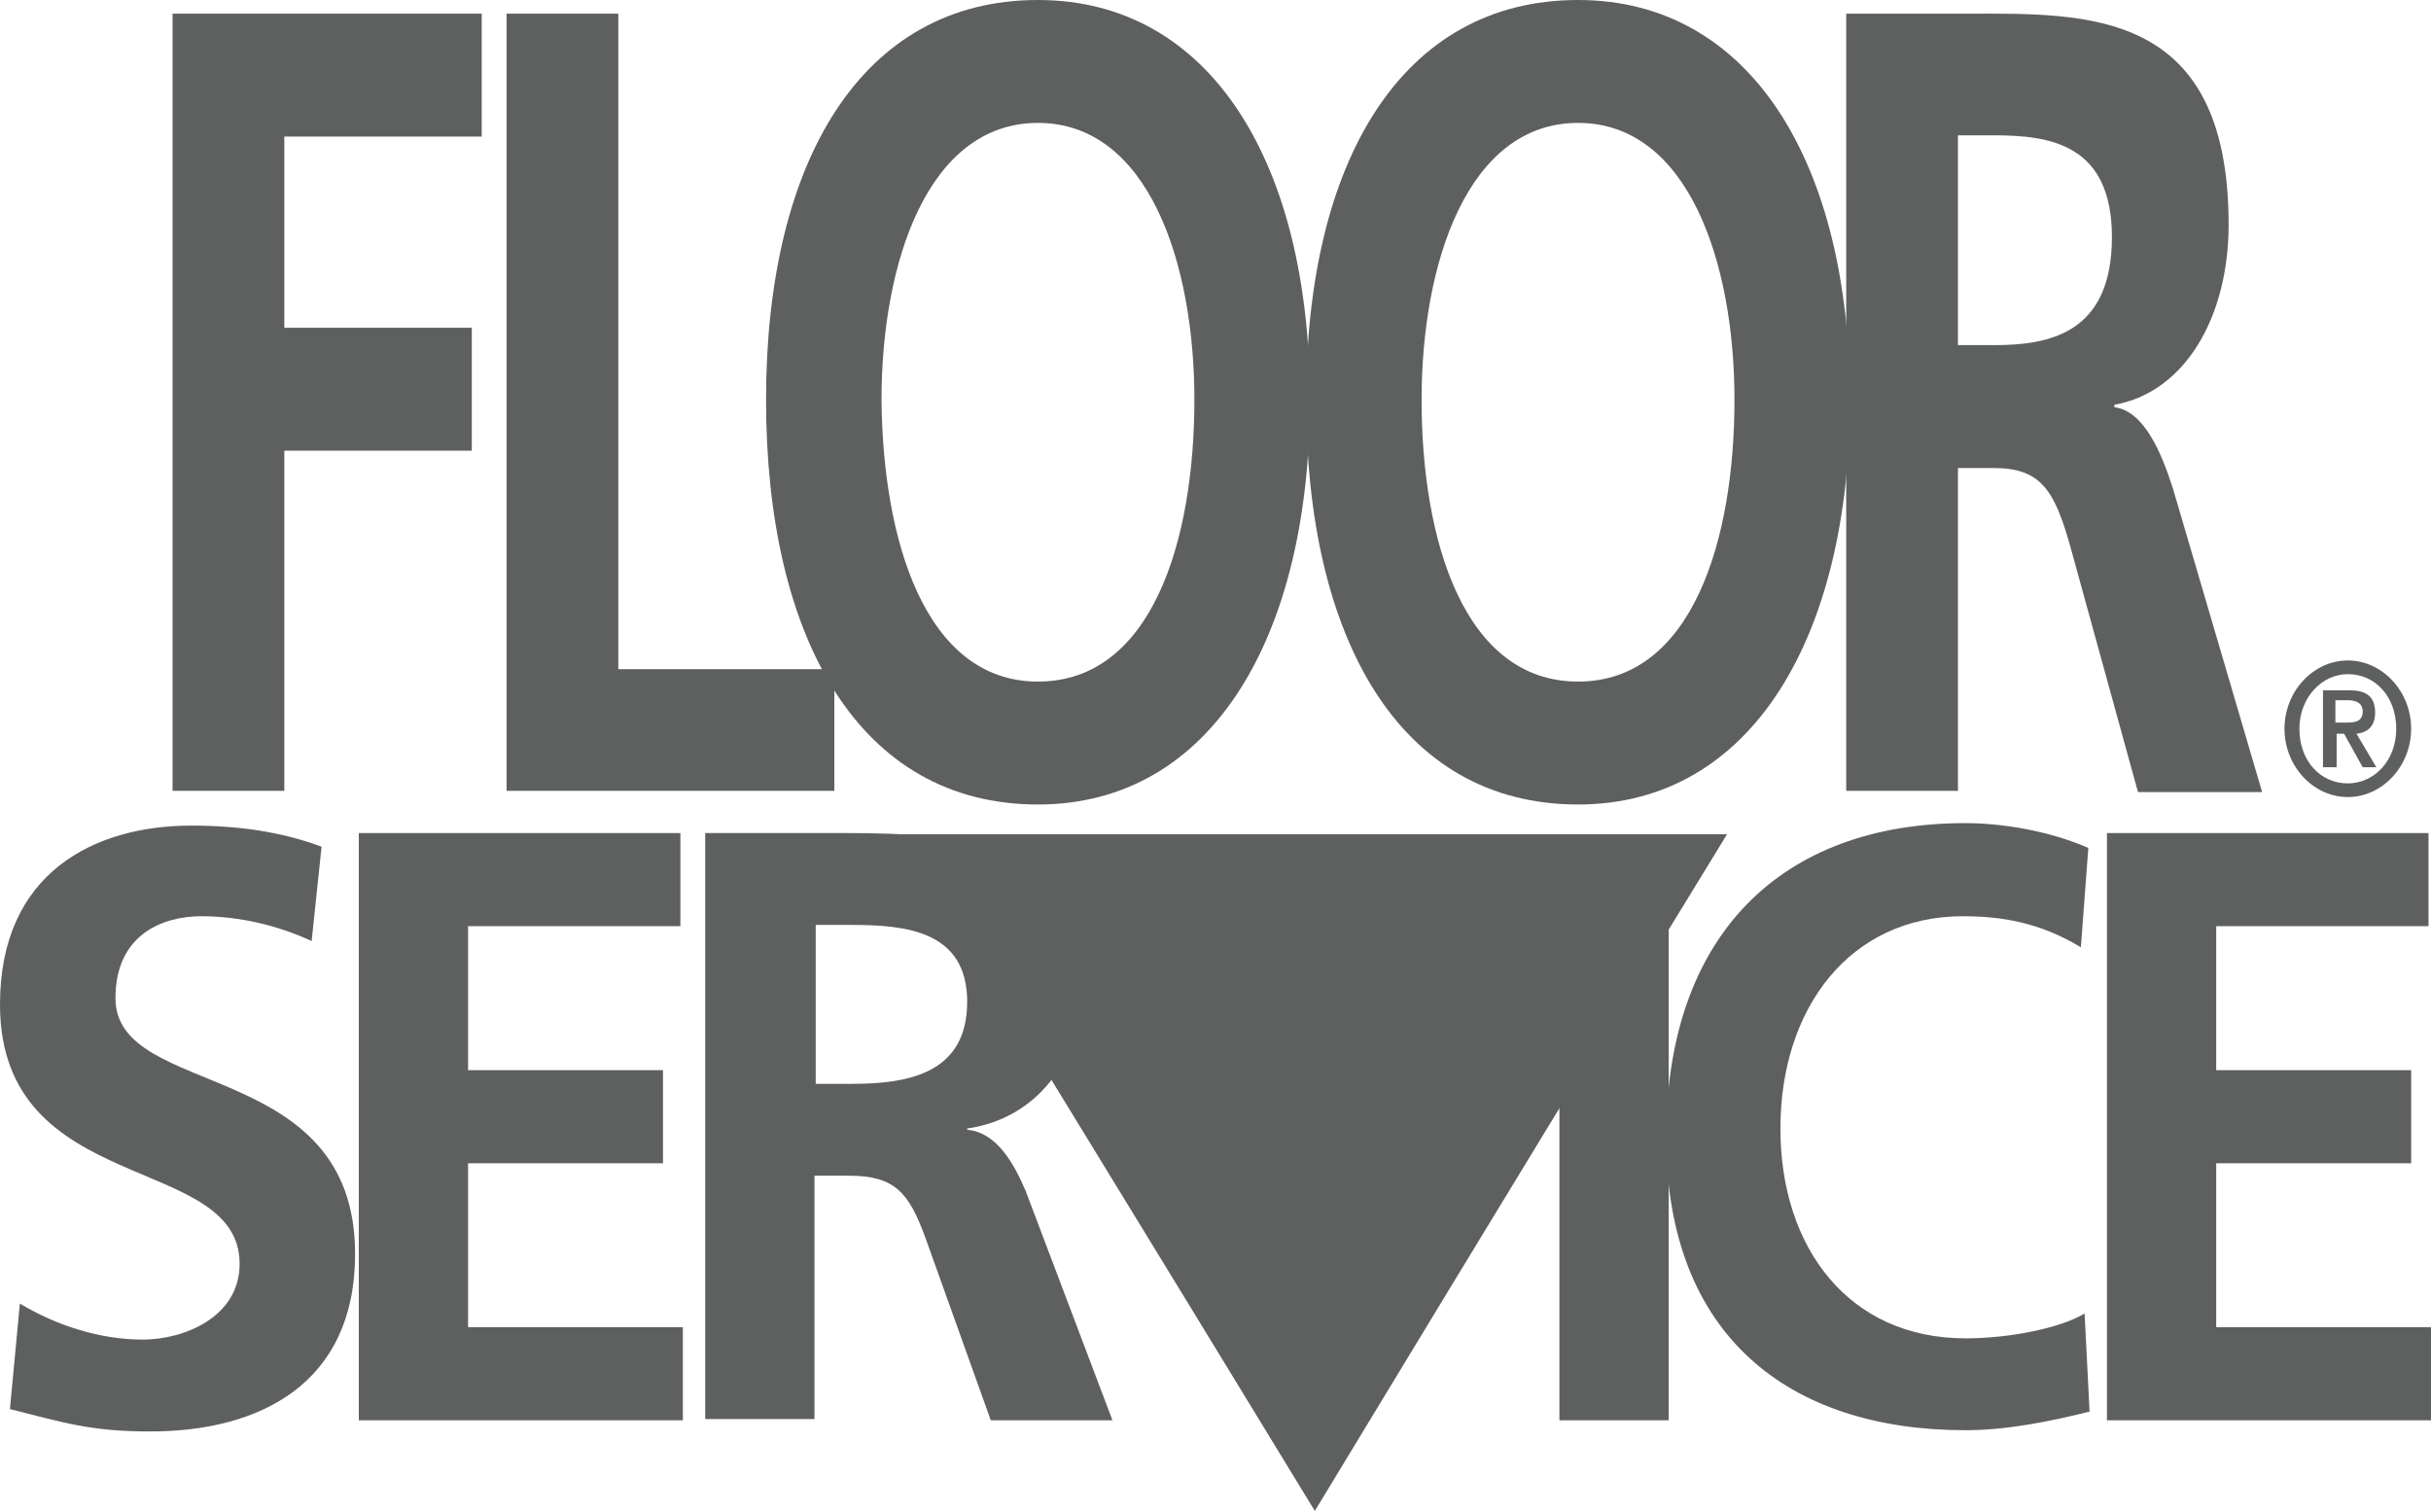 <?xml version="1.0" encoding="utf-8"?>
<!-- Generator: Adobe Illustrator 23.0.4, SVG Export Plug-In . SVG Version: 6.00 Build 0)  -->
<svg version="1.1" id="Laag_1" xmlns="http://www.w3.org/2000/svg" xmlns:xlink="http://www.w3.org/1999/xlink" x="0px" y="0px"
	 viewBox="0 0 195.8 121.8" style="enable-background:new 0 0 195.8 121.8;" xml:space="preserve">
<polygon style="fill:#5E5F5F;" points="13.9,1.1 38.8,1.1 38.8,11 22.9,11 22.9,26.4 38,26.4 38,36.3 22.9,36.3 22.9,63.7 
	13.9,63.7 "/>
<polygon style="fill:#5E5F5F;" points="40.8,1.1 49.8,1.1 49.8,53.9 67.2,53.9 67.2,63.7 40.8,63.7 "/>
<path style="fill:#5E5F5F;" d="M83.6,0c14,0,21.9,13.3,21.9,32.2s-7.8,32.6-21.9,32.6c-14.4,0-21.9-13.4-21.9-32.6S69.4,0,83.6,0
	 M83.6,54.9c9.2,0,12.6-11.4,12.6-22.7c0-11-3.7-22.3-12.6-22.3c-8.9,0-12.6,11.3-12.6,22.3C71.1,43.5,74.5,54.9,83.6,54.9"/>
<path style="fill:#5E5F5F;" d="M127.1,0c14,0,21.9,13.3,21.9,32.2s-7.8,32.6-21.9,32.6c-14.4,0-21.9-13.4-21.9-32.6S112.9,0,127.1,0
	 M127.1,54.9c9.2,0,12.6-11.4,12.6-22.7c0-11-3.7-22.3-12.6-22.3c-8.9,0-12.6,11.3-12.6,22.3C114.5,43.5,117.9,54.9,127.1,54.9"/>
<path style="fill:#5E5F5F;" d="M148.7,1.1h9.7c9.6,0,21.1-0.5,21.1,17c0,7.4-3.5,13.5-9.2,14.5v0.2c2.4,0.3,3.8,3.7,4.7,6.5
	l7.2,24.5h-10l-5.4-19.6c-1.3-4.7-2.4-6.5-6.2-6.5h-2.9v26h-9V1.1z M157.7,27.8h2.9c4.4,0,9.5-0.9,9.5-8.7c0-7.5-5-8.2-9.5-8.2h-2.9
	V27.8z"/>
<path style="fill:#5E5F5F;" d="M25.1,75.8c-2.8-1.3-5.9-2-8.9-2c-3,0-6.9,1.4-6.9,6.6c0,8.2,19.3,4.7,19.3,20.6
	c0,10.4-7.6,14.3-16.5,14.3c-4.8,0-6.9-0.7-11.3-1.8l0.8-8.5c3,1.8,6.5,2.9,9.9,2.9c3.3,0,7.8-1.8,7.8-6.1c0-9-19.3-5.3-19.3-20.9
	c0-10.6,7.6-14.4,15.4-14.4c3.8,0,7.3,0.5,10.5,1.7L25.1,75.8z"/>
<polygon style="fill:#5E5F5F;" points="28.9,67.1 54.8,67.1 54.8,74.6 37.7,74.6 37.7,86.2 53.4,86.2 53.4,93.7 37.7,93.7 
	37.7,106.9 55,106.9 55,114.4 28.9,114.4 "/>
<path style="fill:#5E5F5F;" d="M56.8,67.1h9.5c9.4,0,20.7-0.3,20.7,12.8c0,5.5-3.5,10.2-9.1,11V91c2.4,0.2,3.8,2.8,4.7,4.9l7,18.5
	h-9.8l-5.3-14.8c-1.3-3.5-2.4-4.9-6.1-4.9h-2.8v19.6h-8.8V67.1z M65.7,87.3h2.9c4.3,0,9.3-0.7,9.3-6.6c0-5.7-4.9-6.2-9.3-6.2h-2.9
	V87.3z"/>
<rect x="125.6" y="67.2" style="fill:#5E5F5F;" width="8.8" height="47.2"/>
<path style="fill:#5E5F5F;" d="M168.3,113.7c-3.2,0.8-6.7,1.5-10,1.5c-14.2,0-24.1-7.6-24.1-23.6c0-16.2,9.2-25.3,24.1-25.3
	c2.9,0,6.7,0.6,9.9,2l-0.6,8c-3.3-2-6.4-2.5-9.5-2.5c-9.1,0-14.7,7.4-14.7,17.1c0,9.6,5.5,16.9,14.9,16.9c3.5,0,7.6-0.8,9.6-2
	L168.3,113.7z"/>
<polygon style="fill:#5E5F5F;" points="169.7,67.1 195.6,67.1 195.6,74.6 178.5,74.6 178.5,86.2 194.2,86.2 194.2,93.7 178.5,93.7 
	178.5,106.9 195.8,106.9 195.8,114.4 169.7,114.4 "/>
<path style="fill:#5E5F5F;" d="M184,58.7c0-3,2.3-5.5,5.1-5.5c2.8,0,5.1,2.5,5.1,5.5c0,3-2.3,5.5-5.1,5.5
	C186.3,64.2,184,61.7,184,58.7 M193,58.7c0-2.6-1.7-4.4-3.9-4.4c-2.1,0-3.9,1.9-3.9,4.4c0,2.6,1.7,4.4,3.9,4.4
	C191.2,63.1,193,61.3,193,58.7 M187.1,55.6h2.1c1.4,0,2.1,0.5,2.1,1.8c0,1.1-0.6,1.6-1.5,1.7l1.6,2.7h-1.1l-1.5-2.7h-0.6v2.7h-1.1
	V55.6z M188.2,58.2h0.9c0.6,0,1.2-0.1,1.2-0.9c0-0.7-0.6-0.9-1.2-0.9h-1V58.2z"/>
<path style="fill:#5E5F5F;" d="M82.8,71.5L82.8,71.5L82.8,71.5C82.8,71.6,82.8,71.6,82.8,71.5 M72.6,67.2
	c14.7,24.1,15.8,25.8,33.3,54.5c18-29.7,20.1-33.1,33.2-54.5C107.5,67.2,106.6,67.2,72.6,67.2"/>
</svg>
